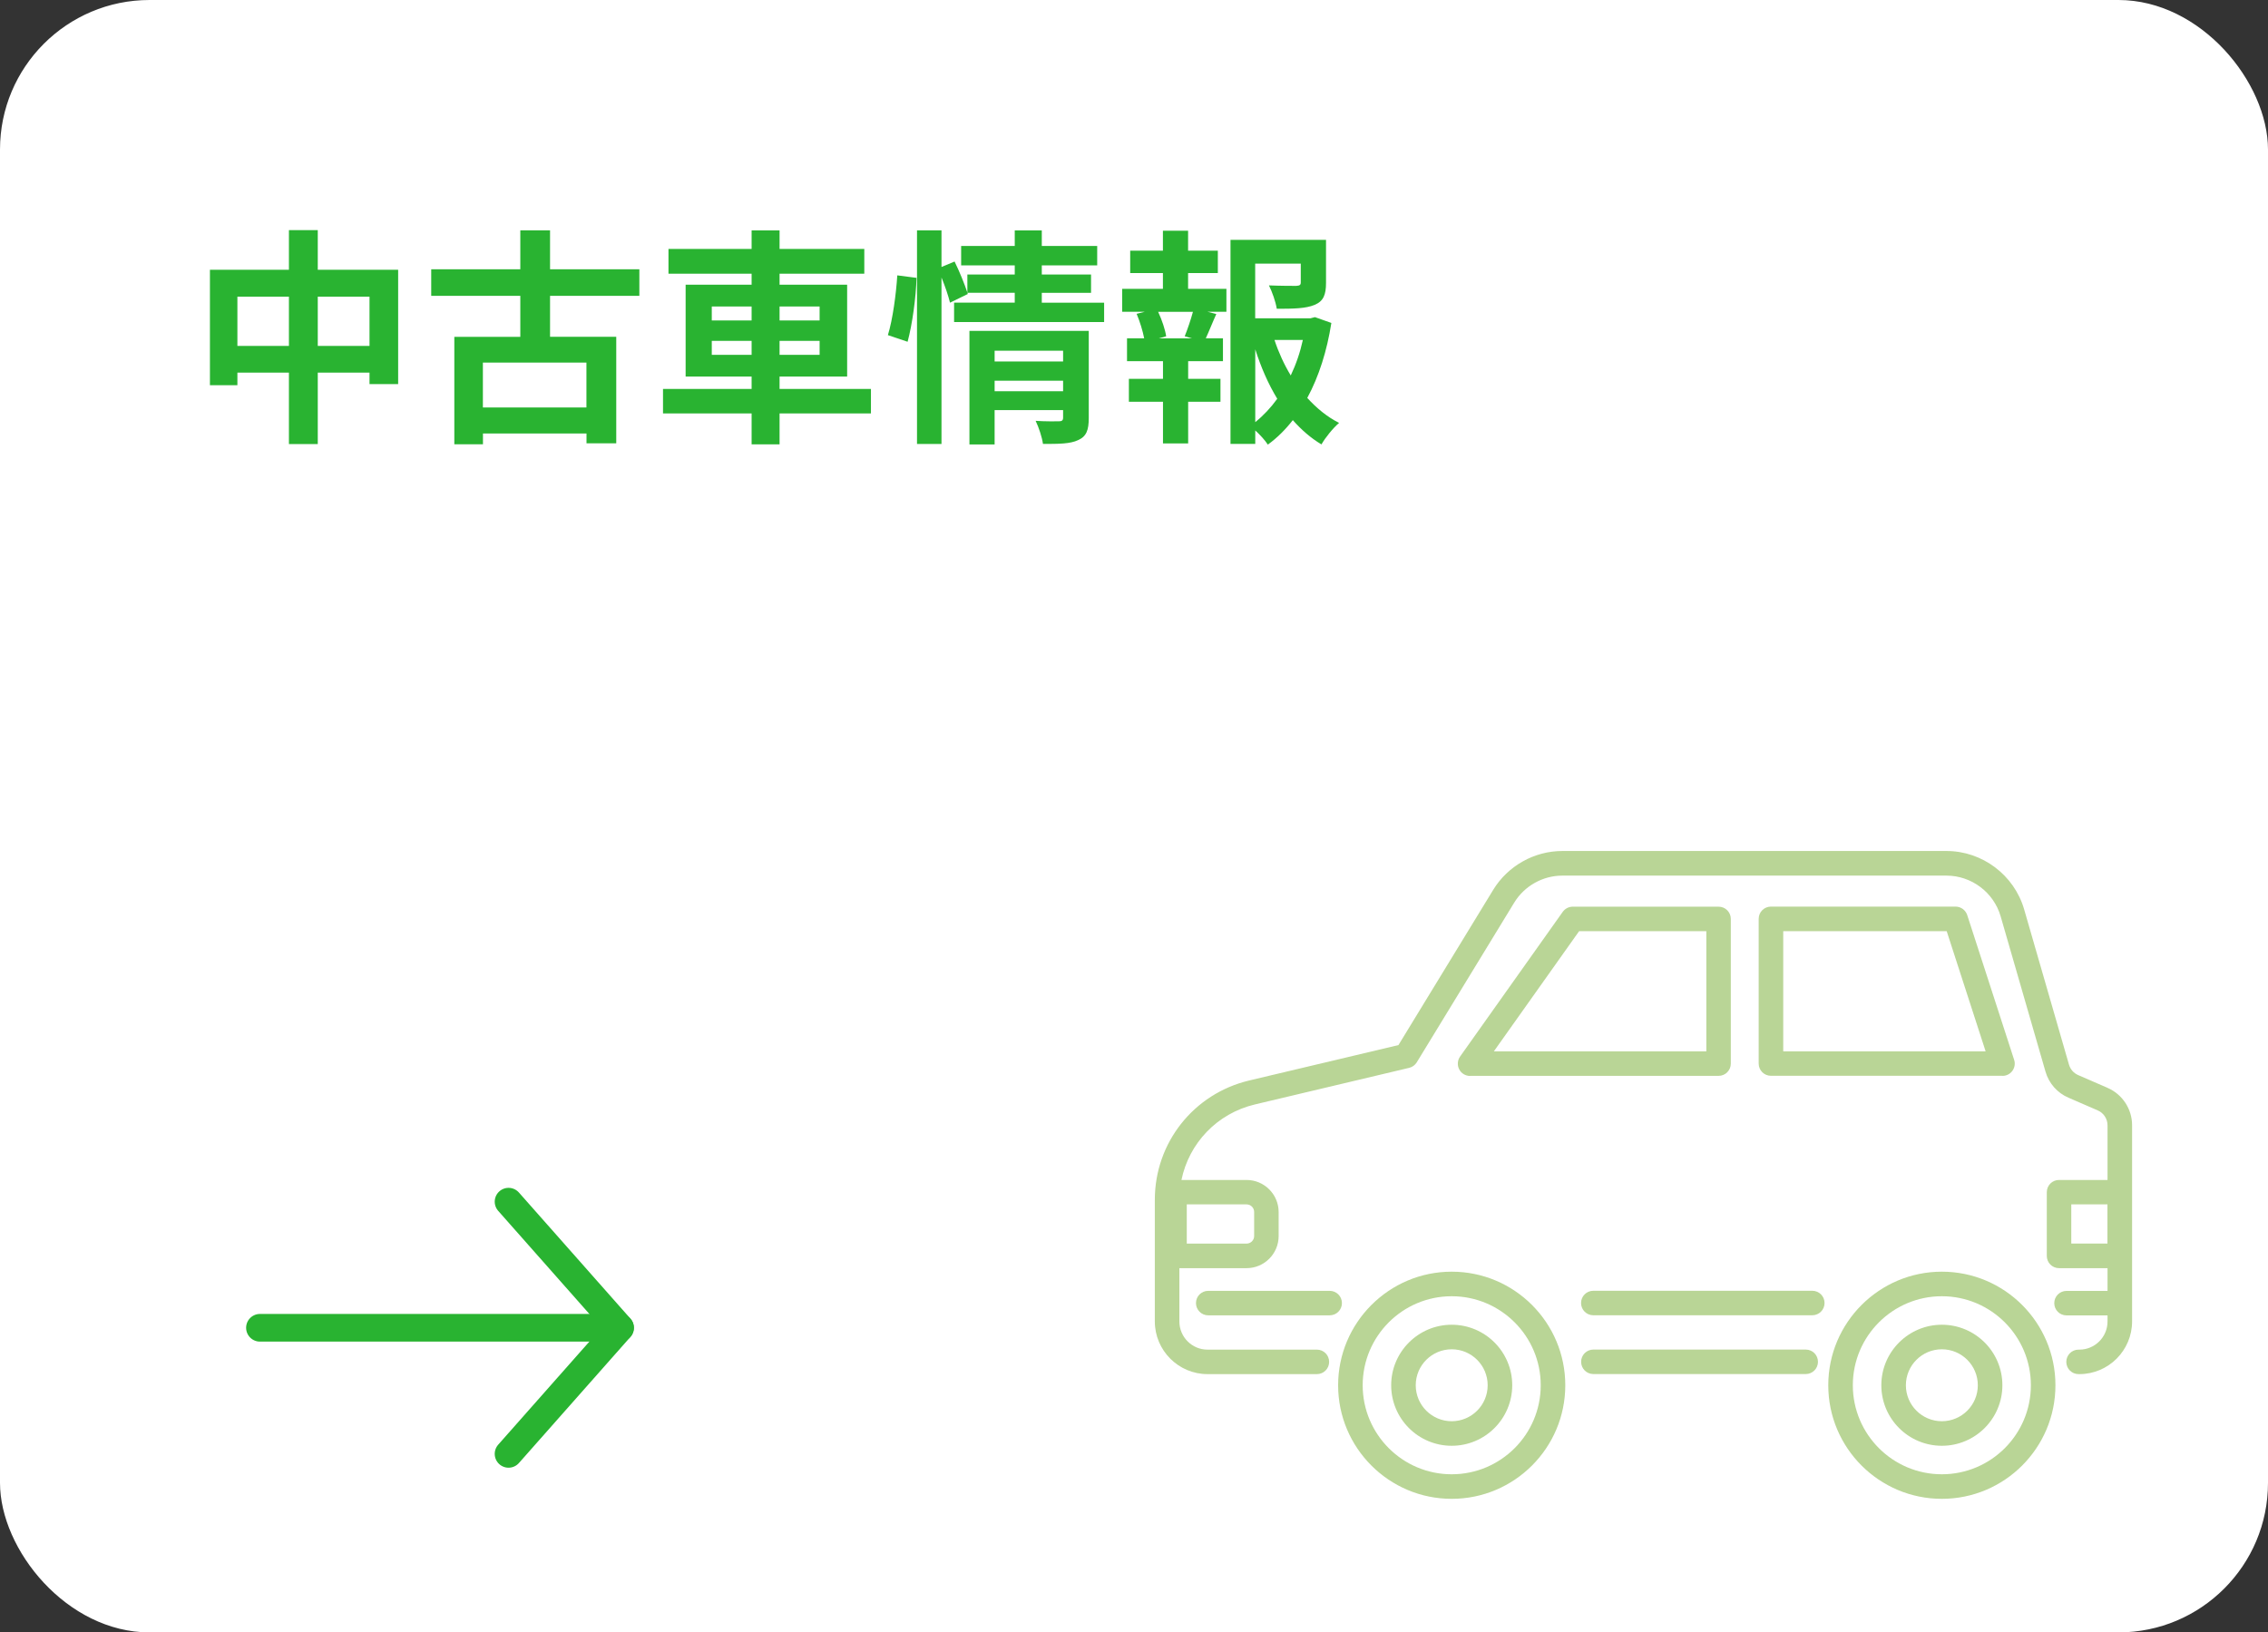 <?xml version="1.0" encoding="UTF-8"?><svg id="_レイヤー_2" xmlns="http://www.w3.org/2000/svg" width="327.88" height="236" viewBox="0 0 327.88 236"><rect x="0" y="0" width="327.88" height="236" fill="#333333" stroke="none"/><defs><style>.cls-1{fill:#29b331;}.cls-2{fill:#80b23f;}.cls-3{fill:none;stroke:#29b331;stroke-linecap:round;stroke-linejoin:round;stroke-width:4px;}.cls-4{fill:#fff;}.cls-5{opacity:.55;}</style></defs><g id="_背景"><rect class="cls-4" y="0" width="327.88" height="236" rx="21.62" ry="21.62"/><path class="cls-1" d="M57.56,39.01v16.52h-4.14v-1.66h-7.48v10.33h-4.17v-10.33h-7.45v1.82h-3.97v-16.69h11.42v-5.73h4.17v5.73h11.62ZM41.77,50.01v-7.12h-7.45v7.12h7.45ZM53.42,50.01v-7.12h-7.48v7.12h7.48Z"/><path class="cls-1" d="M79.52,42.76v5.93h9.57v15.4h-4.3v-1.42h-14.97v1.56h-4.14v-15.53h9.54v-5.93h-12.88v-3.84h12.88v-5.63h4.3v5.63h12.91v3.84h-12.91ZM84.78,52.42h-14.97v6.49h14.97v-6.49Z"/><path class="cls-1" d="M125.91,59.77h-13.21v4.47h-4.04v-4.47h-12.81v-3.54h12.81v-1.79h-9.54v-13.28h9.54v-1.59h-12.02v-3.58h12.02v-2.68h4.04v2.68h12.25v3.58h-12.25v1.59h9.77v13.28h-9.77v1.79h13.21v3.54ZM102.9,46.33h5.76v-2.02h-5.76v2.02ZM108.66,51.3v-2.02h-5.76v2.02h5.76ZM112.7,44.31v2.02h5.79v-2.02h-5.79ZM118.49,49.28h-5.79v2.02h5.79v-2.02Z"/><path class="cls-1" d="M128.36,48.45c.7-2.25,1.19-5.96,1.36-8.64l2.78.36c-.07,2.75-.6,6.69-1.29,9.24l-2.85-.96ZM159.62,43.75v2.81h-21.69v-2.81h8.77v-1.42h-6.85l.07.17-2.58,1.26c-.23-.96-.7-2.35-1.23-3.64v24.07h-3.54v-30.89h3.54v5.3l1.89-.79c.7,1.42,1.46,3.28,1.85,4.5v-2.62h6.85v-1.32h-7.75v-2.81h7.75v-2.25h3.91v2.25h8.01v2.81h-8.01v1.32h7.12v2.65h-7.12v1.42h9.01ZM157.4,60.44c0,1.72-.33,2.65-1.52,3.18-1.16.56-2.81.56-5.1.56-.13-.96-.6-2.38-1.06-3.34,1.36.1,2.91.07,3.34.07.46,0,.63-.13.63-.53v-1.09h-9.9v4.97h-3.64v-16.42h17.25v12.62ZM143.79,50.7v1.56h9.9v-1.56h-9.9ZM153.69,56.56v-1.52h-9.9v1.52h9.9Z"/><path class="cls-1" d="M171.77,41.76h5.53v3.31h-2.75l1.29.33c-.56,1.23-1.06,2.52-1.52,3.51h2.48v3.31h-5.03v2.55h4.67v3.31h-4.67v6.03h-3.64v-6.03h-4.93v-3.31h4.93v-2.55h-5.2v-3.31h2.48c-.2-1.06-.63-2.45-1.09-3.54l1.19-.3h-3.28v-3.31h5.89v-2.28h-4.73v-3.24h4.73v-2.88h3.64v2.88h4.3v3.24h-4.3v2.28ZM171.27,48.62c.4-.99.89-2.42,1.19-3.54h-5.03c.56,1.19,1.03,2.62,1.16,3.54l-1.06.3h4.8l-1.06-.3ZM192.47,46.7c-.63,4.01-1.79,7.71-3.48,10.83,1.36,1.49,2.88,2.75,4.6,3.61-.86.73-1.99,2.12-2.55,3.11-1.56-.93-2.91-2.12-4.14-3.51-1.06,1.36-2.25,2.55-3.61,3.54-.43-.66-1.13-1.42-1.82-2.05v1.95h-3.58v-29.5h13.81v6.22c0,1.69-.36,2.65-1.66,3.18-1.26.53-3.05.56-5.46.56-.17-1.06-.66-2.42-1.13-3.38,1.62.07,3.44.07,3.94.07.5-.03.66-.13.66-.5v-2.72h-6.59v7.91h7.98l.66-.17,2.35.83ZM181.47,61.03c1.19-.96,2.25-2.09,3.18-3.38-1.29-2.12-2.35-4.54-3.18-7.15v10.53ZM184.25,49.15c.6,1.82,1.39,3.54,2.35,5.13.76-1.59,1.36-3.34,1.75-5.13h-4.11Z"/><polyline class="cls-3" points="73.52 173.73 89.64 191.96 73.52 210.19"/><line class="cls-3" x1="89.64" y1="191.96" x2="37.58" y2="191.96"/><g id="_車" class="cls-5"><path class="cls-2" d="M209.87,183.85c-9.05,0-16.42,7.36-16.42,16.42s7.36,16.42,16.42,16.42,16.42-7.36,16.42-16.42-7.36-16.42-16.42-16.42ZM209.87,213.14c-7.1,0-12.87-5.77-12.87-12.87s5.77-12.87,12.87-12.87,12.87,5.77,12.87,12.87-5.77,12.87-12.87,12.87Z"/><path class="cls-2" d="M209.87,191.52c-4.82,0-8.75,3.92-8.75,8.75s3.92,8.75,8.75,8.75,8.75-3.92,8.75-8.75-3.92-8.75-8.75-8.75ZM209.87,205.47c-2.87,0-5.2-2.33-5.2-5.2s2.33-5.2,5.2-5.2,5.2,2.33,5.2,5.2-2.33,5.2-5.2,5.2Z"/><path class="cls-2" d="M280.73,191.52c-4.82,0-8.75,3.92-8.75,8.75s3.92,8.75,8.75,8.75,8.75-3.92,8.75-8.75-3.92-8.75-8.75-8.75ZM280.73,205.47c-2.87,0-5.2-2.33-5.2-5.2s2.33-5.2,5.2-5.2,5.2,2.33,5.2,5.2-2.33,5.2-5.2,5.2Z"/><path class="cls-2" d="M280.73,183.85c-9.05,0-16.42,7.36-16.42,16.42s7.36,16.42,16.42,16.42,16.42-7.36,16.42-16.42-7.36-16.42-16.42-16.42ZM280.73,213.14c-7.1,0-12.87-5.77-12.87-12.87s5.77-12.87,12.87-12.87,12.87,5.77,12.87,12.87-5.77,12.87-12.87,12.87Z"/><path class="cls-2" d="M212.53,155.54h35.92c.98,0,1.77-.79,1.77-1.77v-20.92c0-.98-.79-1.77-1.77-1.77h-21.08c-.57,0-1.11.28-1.45.75l-14.84,20.92c-.38.54-.43,1.25-.13,1.84s.91.96,1.57.96ZM228.29,134.62h18.39v17.38h-30.72l12.33-17.38Z"/><path class="cls-2" d="M289.5,155.54c.57,0,1.1-.27,1.43-.73.33-.46.43-1.05.25-1.59l-6.78-20.92c-.24-.73-.92-1.23-1.69-1.23h-26.69c-.98,0-1.77.79-1.77,1.77v20.92c0,.98.79,1.77,1.77,1.77h33.47ZM257.8,134.62h23.63l5.63,17.38h-29.26v-17.38Z"/><path class="cls-2" d="M194,188.39c0-.98-.79-1.77-1.77-1.77h-17.56c-.98,0-1.77.79-1.77,1.77s.79,1.77,1.77,1.77h17.56c.98,0,1.77-.79,1.77-1.77Z"/><path class="cls-2" d="M262,186.61h-31.66c-.98,0-1.77.79-1.77,1.77s.79,1.77,1.77,1.77h31.66c.98,0,1.77-.79,1.77-1.77s-.79-1.77-1.77-1.77Z"/><path class="cls-2" d="M261.05,195.11h-30.7c-.98,0-1.77.79-1.77,1.77s.79,1.77,1.77,1.77h30.7c.98,0,1.77-.79,1.77-1.77s-.79-1.77-1.77-1.77Z"/><path class="cls-2" d="M304.66,157.26l-4.22-1.83c-.65-.28-1.13-.83-1.33-1.51l-6.48-22.44c-1.44-4.98-6.06-8.45-11.23-8.45h-55.54c-4.05,0-7.87,2.15-9.98,5.6l-13.71,22.46-21.58,5.12c-8.03,1.91-13.64,9-13.64,17.25v17.58c0,4.2,3.42,7.62,7.62,7.62h15.81c.98,0,1.77-.79,1.77-1.77s-.79-1.77-1.77-1.77h-15.81c-2.25,0-4.07-1.83-4.07-4.07v-7.71h9.71c2.56,0,4.64-2.08,4.64-4.64v-3.47c0-2.56-2.08-4.64-4.64-4.64h-9.41c1.09-5.32,5.15-9.62,10.62-10.92l22.3-5.29c.46-.11.86-.4,1.1-.8l14.09-23.09c1.47-2.41,4.13-3.9,6.95-3.9h55.54c3.61,0,6.83,2.42,7.83,5.89l6.48,22.44c.49,1.7,1.7,3.08,3.33,3.78l4.22,1.83c.86.37,1.42,1.22,1.42,2.16v7.9h-7.01c-.98,0-1.77.79-1.77,1.77v9.21c0,.98.79,1.77,1.77,1.77h7.01v3.29h-5.93c-.98,0-1.77.79-1.77,1.77s.79,1.77,1.77,1.77h5.93v.88c0,2.25-1.83,4.07-4.07,4.07h-.12c-.98,0-1.77.79-1.77,1.77s.79,1.77,1.77,1.77h.12c4.2,0,7.62-3.42,7.62-7.62v-28.36c0-2.35-1.4-4.48-3.56-5.41ZM171.57,174.12h8.64c.61,0,1.1.49,1.1,1.1v3.47c0,.61-.49,1.1-1.1,1.1h-8.64v-5.66ZM299.44,179.78v-5.66h5.23v5.66h-5.23Z"/></g></g></svg>